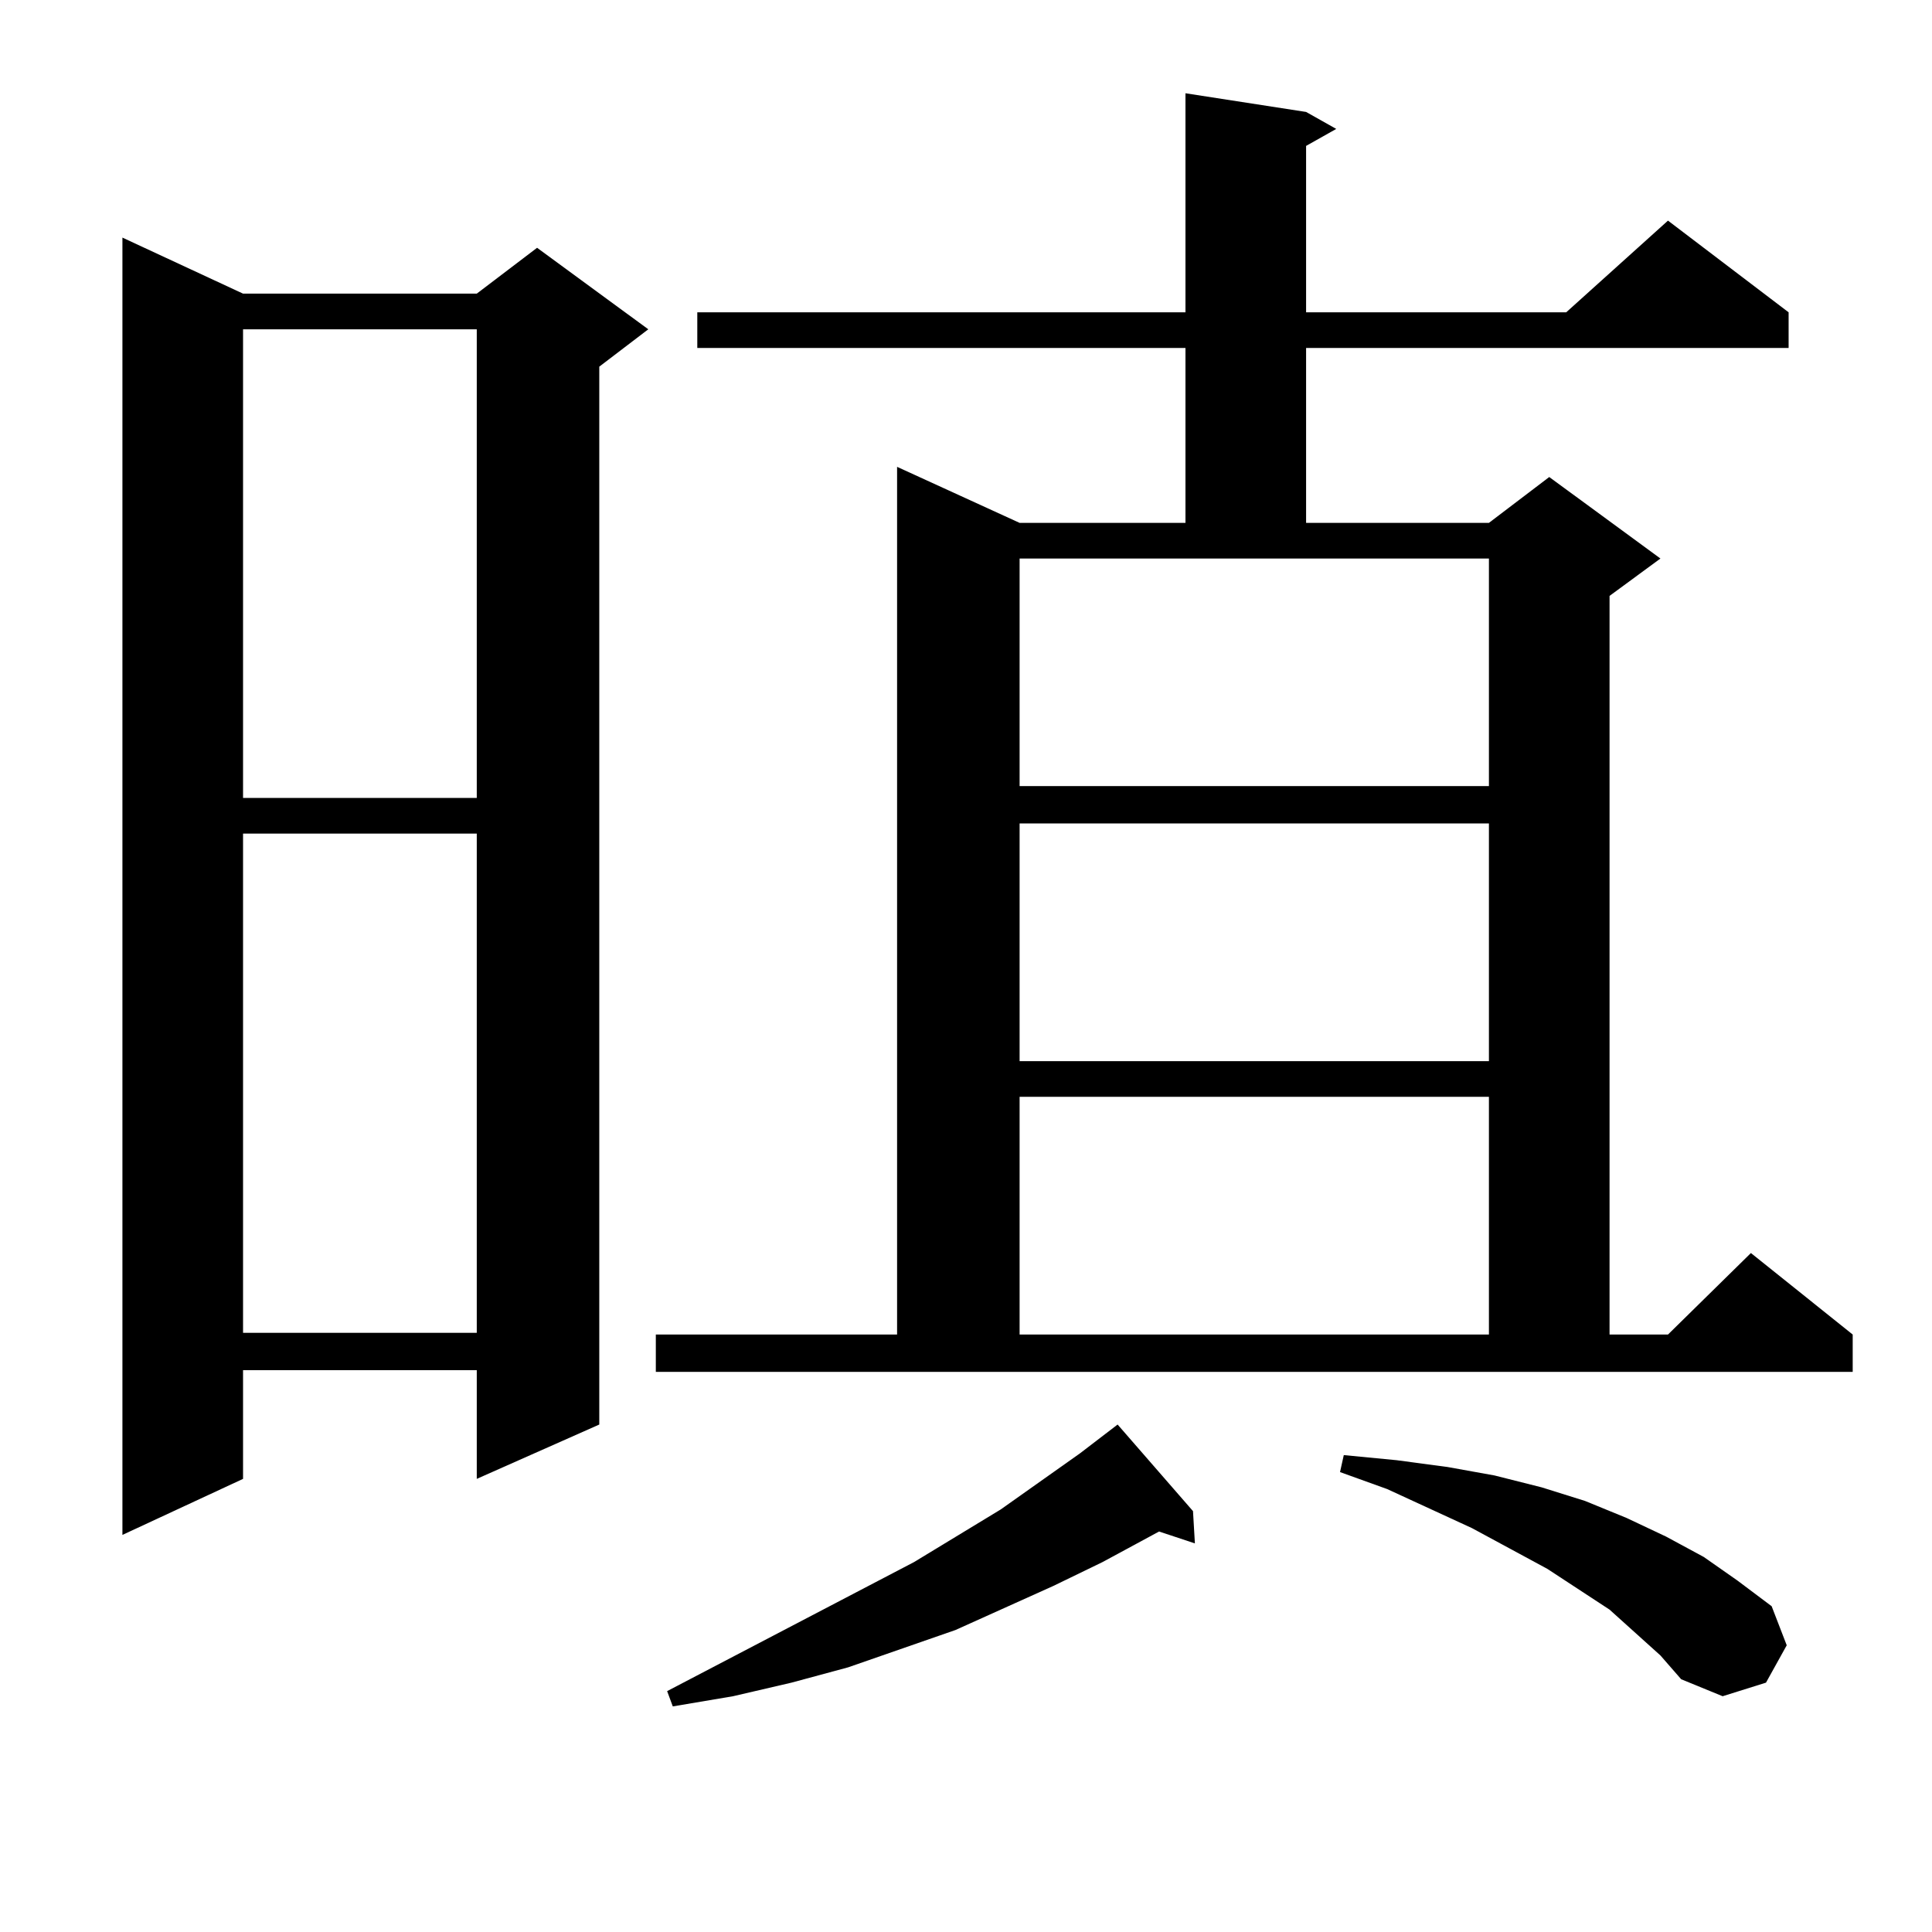 <?xml version="1.0" encoding="utf-8"?>
<!-- Generator: Adobe Illustrator 16.0.0, SVG Export Plug-In . SVG Version: 6.00 Build 0)  -->
<!DOCTYPE svg PUBLIC "-//W3C//DTD SVG 1.1//EN" "http://www.w3.org/Graphics/SVG/1.1/DTD/svg11.dtd">
<svg version="1.1" id="图层_1" xmlns="http://www.w3.org/2000/svg" xmlns:xlink="http://www.w3.org/1999/xlink" x="0px" y="0px"
	 width="1000px" height="1000px" viewBox="0 0 1000 1000" enable-background="new 0 0 1000 1000" xml:space="preserve">
<path d="M125.802,151.984h120.973l31.219-23.73l57.56,42.188l-25.365,19.336v547.559l-63.413,28.125v-56.25H125.802v56.25
	l-62.438,29.004V122.98L125.802,151.984z M125.802,170.441V413.02h120.973V170.441H125.802z M125.802,431.477v258.398h120.973
	V431.477H125.802z M339.455,690.754H464.33V241.633l63.413,29.004h85.852v-90.527H360.918v-18.457h252.677V48.273l62.438,9.668
	l15.609,8.789l-15.609,8.789v86.133h134.631l52.682-47.461l62.438,47.461v18.457h-249.75v90.527h94.632l31.219-23.73l57.56,42.188
	l-26.341,19.336v382.324h30.243l42.926-42.188l52.682,42.188v19.336H339.455V690.754z M617.497,782.16l0.976,16.699l-18.536-6.152
	l-29.268,15.82l-25.365,12.305l-50.73,22.852l-55.608,19.336l-29.268,7.91l-30.243,7.031l-31.219,5.273l-2.927-7.91l127.802-66.797
	l44.877-27.246l40.975-29.004l19.512-14.941L617.497,782.16z M527.743,406.867h242.921V289.094H527.743V406.867z M527.743,426.203
	V549.25h242.921V426.203H527.743z M527.743,567.707v123.047h242.921V567.707H527.743z M859.442,856.867l-26.341-23.73
	l-32.194-21.094l-39.023-21.094l-43.901-20.215l-24.39-8.789l1.951-8.789l27.316,2.637l26.341,3.516l24.39,4.395l24.39,6.152
	l22.438,7.031l21.463,8.789l20.487,9.668l19.512,10.547l17.561,12.305l17.561,13.184l7.805,20.215l-10.731,19.336l-22.438,7.031
	l-21.463-8.789L859.442,856.867z"/>
</svg>
